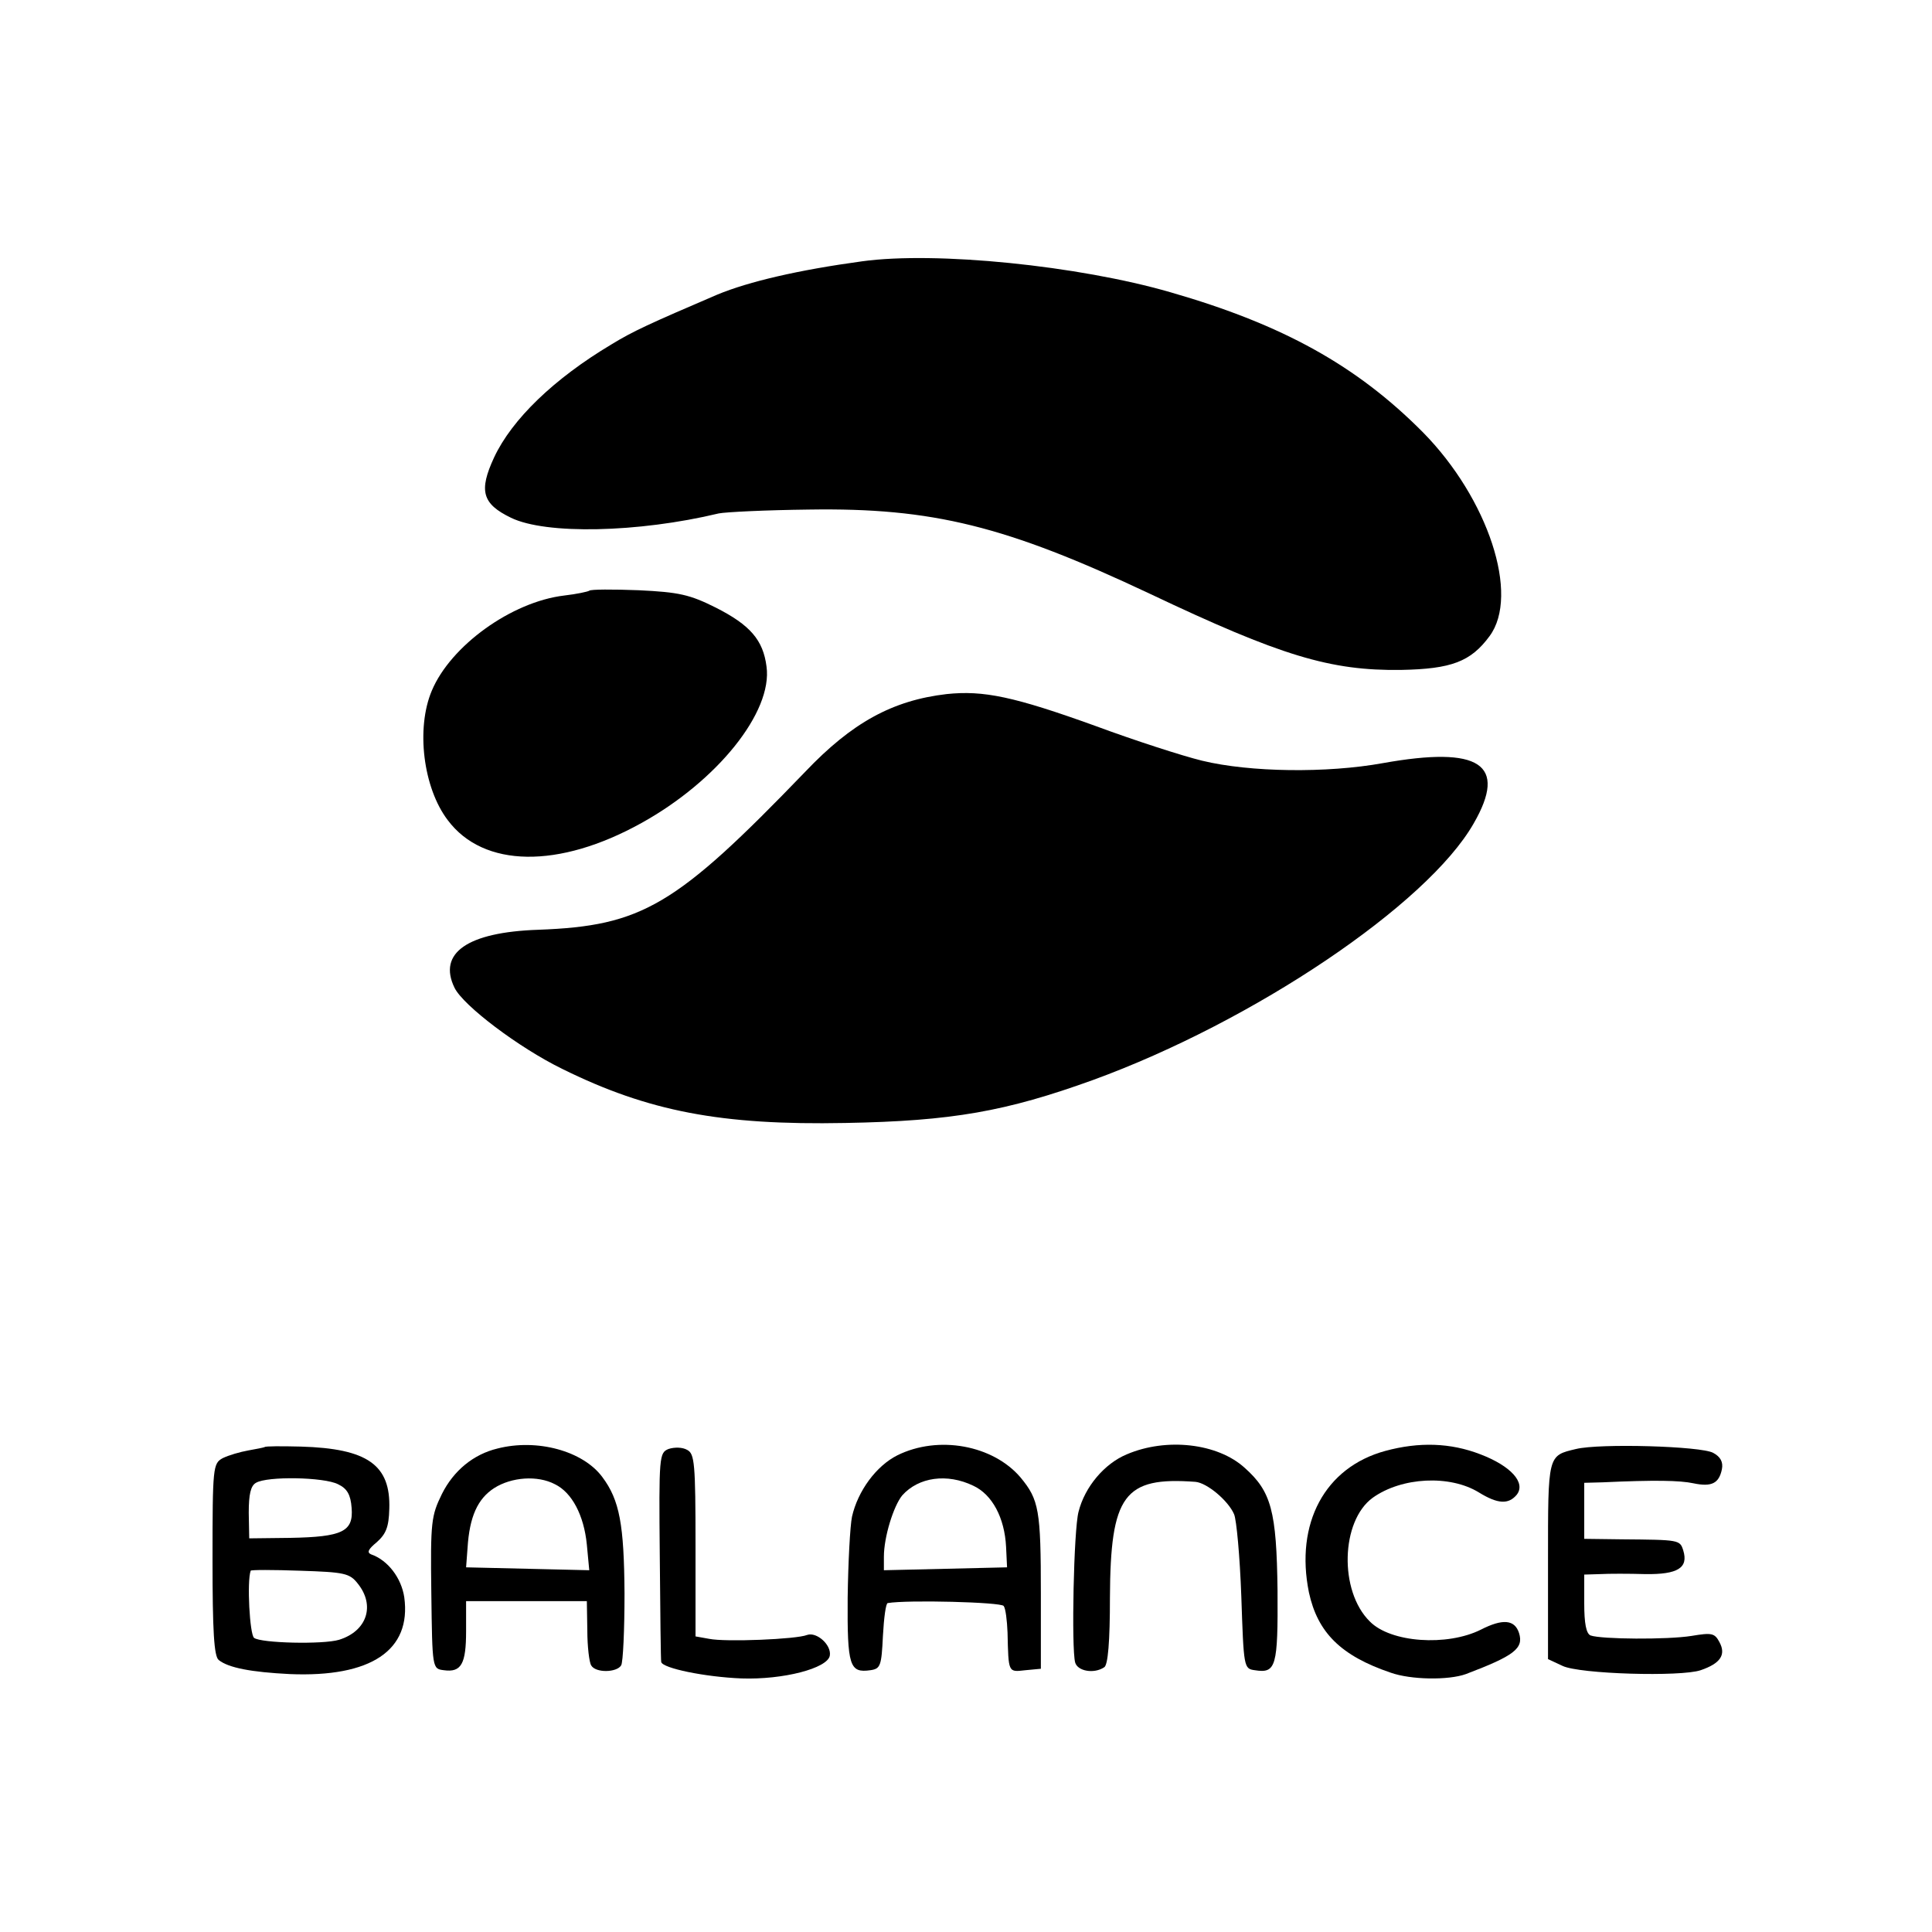 <?xml version="1.0" standalone="no"?>
<!DOCTYPE svg PUBLIC "-//W3C//DTD SVG 20010904//EN"
 "http://www.w3.org/TR/2001/REC-SVG-20010904/DTD/svg10.dtd">
<svg version="1.0" xmlns="http://www.w3.org/2000/svg"
 width="400pt" height="400pt" viewBox="0 0 400 400"
 preserveAspectRatio="xMidYMid meet">
<g transform="translate(0,400) scale(0.1,-0.1)"
fill="#000000" stroke="none">
<path d="M1785 3459 c-132 -18 -235 -42 -300 -69 -140 -60 -175 -76 -219 -103
-119 -71 -206 -155 -243 -234 -32 -69 -25 -96 35 -125 72 -35 263 -31 430 9
15 3 99 7 187 8 256 4 408 -34 705 -174 272 -129 374 -160 521 -158 104 2 144
17 183 70 63 85 -3 285 -138 422 -137 138 -290 223 -523 290 -190 55 -485 85
-638 64z"/>
<path d="M1220 2777 c-3 -2 -26 -7 -52 -10 -109 -13 -235 -104 -274 -197 -33
-78 -18 -201 33 -268 74 -99 230 -101 401 -6 157 87 272 230 259 324 -7 55
-34 86 -105 122 -54 27 -76 32 -160 36 -53 2 -99 2 -102 -1z"/>
<path d="M1960 2563 c-112 -13 -196 -59 -293 -161 -268 -278 -337 -319 -553
-327 -146 -5 -208 -48 -173 -120 18 -37 133 -124 223 -168 178 -88 329 -117
586 -112 222 4 333 24 513 89 332 121 692 363 788 531 71 123 13 161 -188 125
-116 -21 -275 -19 -374 5 -41 10 -140 42 -221 72 -169 61 -232 74 -308 66z"/>
<path d="M548 1004 c-2 -1 -17 -4 -34 -7 -17 -3 -41 -10 -53 -16 -20 -11 -21
-18 -21 -210 0 -147 3 -201 13 -208 20 -16 67 -25 147 -29 168 -7 252 49 237
159 -6 40 -34 77 -69 89 -9 4 -5 11 12 25 19 17 25 31 26 69 3 91 -45 125
-183 129 -40 1 -74 1 -75 -1z m152 -77 c19 -9 26 -22 28 -49 4 -49 -19 -60
-127 -62 l-85 -1 -1 53 c0 38 4 56 15 62 23 14 141 12 170 -3z m41 -206 c36
-45 19 -98 -39 -116 -33 -10 -162 -7 -176 4 -9 7 -15 117 -7 139 0 2 46 2 102
0 92 -3 103 -5 120 -27z"/>
<path d="M1030 1001 c-50 -12 -91 -46 -115 -94 -22 -45 -24 -57 -22 -205 2
-157 2 -157 26 -160 36 -5 46 13 46 81 l0 62 125 0 125 0 1 -61 c0 -33 4 -66
8 -72 9 -16 53 -15 62 0 4 6 7 74 7 149 -1 142 -10 193 -46 241 -40 54 -135
80 -217 59z m119 -74 c35 -17 60 -64 66 -125 l5 -53 -127 3 -128 3 3 40 c4 65
21 102 55 124 36 23 90 27 126 8z"/>
<path d="M1384 1000 c-19 -8 -20 -14 -18 -221 1 -118 2 -217 3 -220 3 -13 91
-31 166 -34 87 -3 178 21 183 47 4 22 -27 50 -47 43 -22 -9 -169 -15 -203 -8
l-28 5 0 189 c0 169 -2 189 -17 197 -10 6 -27 6 -39 2z"/>
<path d="M1858 987 c-44 -22 -82 -74 -94 -127 -4 -19 -8 -95 -9 -168 -1 -142
4 -156 47 -150 21 3 23 9 26 71 2 37 6 68 10 68 40 7 235 2 240 -6 4 -5 7 -30
8 -55 2 -84 1 -82 37 -78 l32 3 0 155 c0 174 -4 195 -42 241 -57 67 -170 88
-255 46z m157 -63 c39 -18 65 -66 68 -127 l2 -42 -127 -3 -128 -3 0 28 c0 41
20 105 38 127 34 38 93 46 147 20z"/>
<path d="M2333 989 c-46 -19 -87 -67 -100 -119 -10 -37 -15 -283 -7 -312 5
-18 39 -24 60 -10 8 4 12 54 12 144 1 213 29 251 177 240 24 -2 68 -39 80 -67
5 -11 12 -87 15 -170 5 -147 5 -150 28 -153 44 -7 48 7 47 165 -2 165 -13 205
-68 254 -56 51 -162 63 -244 28z"/>
<path d="M2868 996 c-125 -34 -187 -150 -158 -293 18 -83 66 -131 169 -166 42
-15 120 -16 156 -3 100 38 120 53 110 85 -9 28 -34 30 -79 7 -70 -35 -187 -27
-230 17 -64 63 -60 208 6 256 60 43 160 48 220 11 39 -24 61 -25 78 -5 20 25
-12 60 -75 84 -62 24 -127 26 -197 7z"/>
<path d="M3263 1000 c-59 -14 -58 -11 -58 -232 l0 -203 30 -14 c35 -17 245
-23 286 -9 41 14 53 32 39 58 -10 19 -16 20 -58 13 -50 -8 -187 -7 -209 1 -9
4 -13 25 -13 66 l0 60 33 1 c17 1 60 1 93 0 68 -1 90 13 79 49 -7 22 -8 22
-127 23 l-78 1 0 58 0 58 38 1 c108 5 160 4 188 -2 38 -8 53 0 59 29 3 15 -3
26 -18 34 -25 14 -235 20 -284 8z"/>
</g>
</svg>
